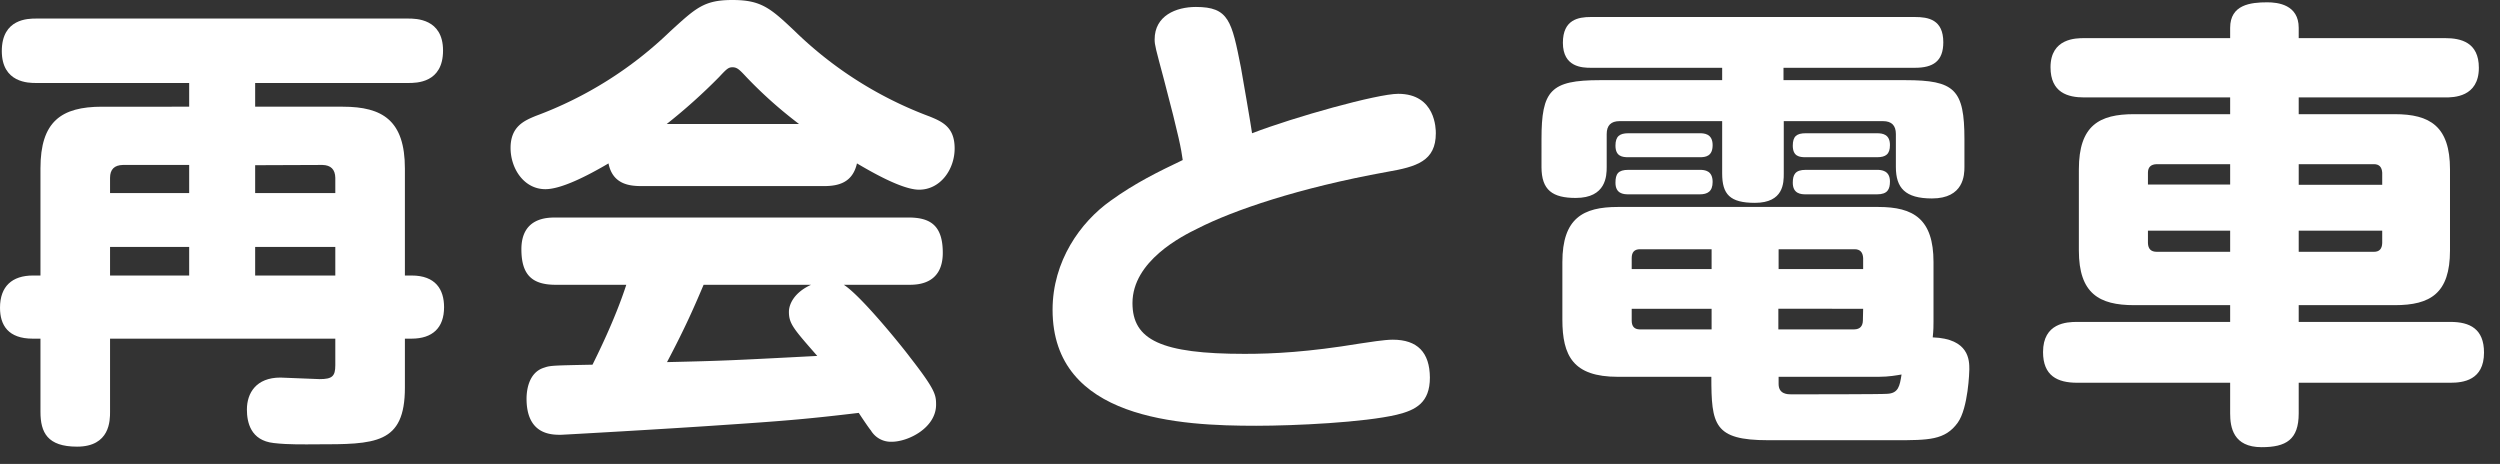 <svg width="97" height="18" viewBox="0 0 97 18" fill="none" xmlns="http://www.w3.org/2000/svg"><rect x="0" y="0" width="97" height="18" fill="#333333" stroke="none"/><path d="M7.34 4.14v-.92H1.4c-.28 0-1.33 0-1.33-1.24C.07.72 1.1.72 1.4.72h14.44c.29 0 1.35 0 1.35 1.24 0 1.26-1.03 1.26-1.35 1.26H9.9v.92h3.4c1.55 0 2.41.54 2.41 2.4v4.15h.26c.93 0 1.26.54 1.26 1.23 0 .8-.45 1.22-1.26 1.22h-.26v1.9c0 2.2-1.15 2.2-3.45 2.2-.38 0-1.06.02-1.64-.05-.9-.1-1.04-.81-1.04-1.3 0-.64.36-1.24 1.3-1.24l1.52.06c.49 0 .61-.11.61-.54v-1.03H4.27v2.84c0 .33 0 1.35-1.28 1.35-1.15 0-1.42-.55-1.42-1.35v-2.84h-.3c-.95 0-1.27-.52-1.27-1.2 0-.83.47-1.25 1.28-1.25h.29V6.53c0-1.81.8-2.39 2.39-2.39zM4.27 7.49h3.07V6.4H4.77q-.5.01-.5.5zm3.07 3.2V9.58H4.27v1.11zM9.9 6.41v1.08h3.11V6.9q-.01-.49-.5-.5zm3.11 4.28V9.58H9.9v1.11z" fill="#fff"/><path d="M35.26 11.05h-2.52c.7.45 2.34 2.5 2.56 2.8.99 1.27 1.02 1.47 1.02 1.85 0 .9-1.08 1.44-1.72 1.44a.9.9 0 0 1-.81-.44c-.08-.09-.4-.57-.47-.68-1.86.22-2.7.3-5.26.47-2.3.16-6.24.38-6.3.38-.36 0-1.33 0-1.33-1.4 0-.3.07-1.03.7-1.21.22-.08.38-.08 1.86-.11.14-.29.86-1.71 1.31-3.1h-2.74c-.93 0-1.33-.4-1.33-1.38 0-1.23 1.01-1.23 1.33-1.23h13.7c.87 0 1.32.34 1.32 1.37 0 1.24-1.01 1.24-1.32 1.24m-3.8 0H27.3c-.34.8-.69 1.62-1.42 3 2.14-.05 2.4-.06 5.83-.24-.92-1.05-1.1-1.25-1.1-1.71 0-.31.22-.76.86-1.05m.5-3.83h-7.08c-.47 0-1.12-.07-1.28-.88-.85.5-1.84 1-2.45 1-.83 0-1.35-.8-1.35-1.6 0-.84.54-1.06.97-1.24A15 15 0 0 0 26 1.22C27 .31 27.31 0 28.42 0c1.12 0 1.48.32 2.43 1.22a15 15 0 0 0 5.22 3.3c.52.21.97.43.97 1.24s-.55 1.6-1.38 1.6c-.67 0-1.9-.72-2.41-1.02-.17.75-.72.88-1.28.88m-6.1-2.41H31c-.47-.36-1.2-.94-2.04-1.82-.27-.29-.36-.38-.54-.38-.16 0-.23.07-.52.38a22 22 0 0 1-2.03 1.82" fill="#fff"/><path d="M48.58 5.17c1.64-.63 4.86-1.53 5.67-1.53 1.46 0 1.46 1.38 1.46 1.53 0 1.08-.74 1.3-1.9 1.5-3.43.62-5.98 1.5-7.33 2.19-.62.3-2.54 1.27-2.54 2.9 0 1.43 1.11 1.97 4.35 1.97 1.12 0 2.47-.07 4.47-.4.34-.05.95-.15 1.28-.15q1.43 0 1.44 1.47c0 .97-.54 1.26-1.28 1.44-1.26.3-3.96.43-5.46.43-2.93 0-7.9-.23-7.9-4.5 0-1.89 1.08-3.4 2.25-4.23.97-.7 1.86-1.13 2.8-1.58-.06-.43-.13-.85-.73-3.13-.32-1.2-.36-1.33-.36-1.55 0-.92.83-1.26 1.6-1.26 1.28 0 1.39.54 1.75 2.36.02.1.41 2.36.43 2.54" fill="#fff"/><path d="M73.53 17.08H68.6c-2.1 0-2.2-.6-2.2-2.46h-3.63c-1.73 0-2.15-.81-2.15-2.22v-2.23c0-1.7.8-2.14 2.15-2.14h10.11c1.37 0 2.14.47 2.14 2.14v2.3c0 .17 0 .33-.03.62 1.42.05 1.42.9 1.42 1.24 0 .07-.04 1.5-.45 2.07-.49.68-1.13.68-2.43.68m-1.24-5.1H69v.8h2.95q.32-.01.33-.34zm-8.68.8h2.8v-.8h-3.1v.46q0 .33.3.34m-.3-2.34h3.1v-.77h-2.78q-.32 0-.32.34zm5.7-.77v.77h3.28v-.43q-.02-.34-.33-.34zm0 4.95v.28c0 .4.36.4.49.4.47 0 3.53 0 3.72-.02.44-.02.49-.3.56-.75-.18.03-.48.09-.9.09zm.2-9.92v2.03c0 .36 0 1.14-1.12 1.14-.97 0-1.27-.33-1.27-1.14V4.7h-3.98q-.5 0-.5.5v1.28c0 .34-.02 1.2-1.2 1.2-.9 0-1.33-.3-1.33-1.2V5.4c0-1.89.35-2.29 2.27-2.29h4.74v-.48h-5.1c-.32 0-1.08-.02-1.08-.97 0-.9.6-1 1.08-1H74.3c.52 0 1.1.1 1.1.98 0 .74-.4.99-1.1.99H69.2v.48h4.73c1.91 0 2.29.36 2.29 2.29v1.08c0 .3-.02 1.22-1.26 1.22-1.04 0-1.4-.41-1.4-1.22V5.2q0-.5-.5-.5zm-6.03.47h2.77c.16 0 .5.01.5.46 0 .44-.28.47-.5.47h-2.77c-.23 0-.5-.03-.5-.45 0-.36.16-.48.5-.48m0 1.42h2.77c.2 0 .5.03.5.47 0 .37-.2.48-.5.48h-2.77c-.2 0-.5-.03-.5-.45 0-.34.1-.5.5-.5m6.88-1.42h2.77c.23 0 .5.05.5.46 0 .35-.16.47-.5.47h-2.77c-.24 0-.5-.03-.5-.45 0-.36.15-.48.5-.48m0 1.42h2.77c.16 0 .5.02.5.45 0 .3-.09.5-.5.5h-2.77c-.18 0-.5-.02-.5-.45 0-.32.1-.5.5-.5" fill="#fff"/><path d="M82.8 4.43h3.73v-.65h-5.67c-.62 0-1.3-.18-1.3-1.17 0-1.13 1-1.13 1.3-1.13h5.67v-.4c0-.9.79-.99 1.44-.99.41 0 1.22.09 1.22.99v.4h5.69c.6 0 1.3.16 1.3 1.15 0 1.15-1 1.15-1.3 1.15h-5.69v.65h3.73c1.36 0 2.14.47 2.14 2.14v3.15c0 1.66-.76 2.12-2.14 2.12h-3.73v.65h5.89c.75 0 1.3.27 1.3 1.19 0 1.08-.82 1.17-1.3 1.17h-5.89v1.19c0 1.02-.49 1.31-1.44 1.31-1.1 0-1.22-.77-1.22-1.31v-1.19h-5.94c-.76 0-1.32-.27-1.32-1.19 0-1.13.92-1.17 1.32-1.17h5.94v-.65H82.8c-1.35 0-2.14-.45-2.14-2.12V6.57c0-1.71.8-2.14 2.14-2.14m3.73 2.73v-.79h-2.85q-.34.01-.34.33v.46zm-2.85 2.61h2.85v-.82h-3.19v.48q.01.34.34.34m8.43-3.4h-2.92v.8h3.24V6.7q-.02-.33-.32-.33m-2.92 2.58v.82h2.92q.31 0 .32-.34v-.48z" fill="#fff"/></svg>
